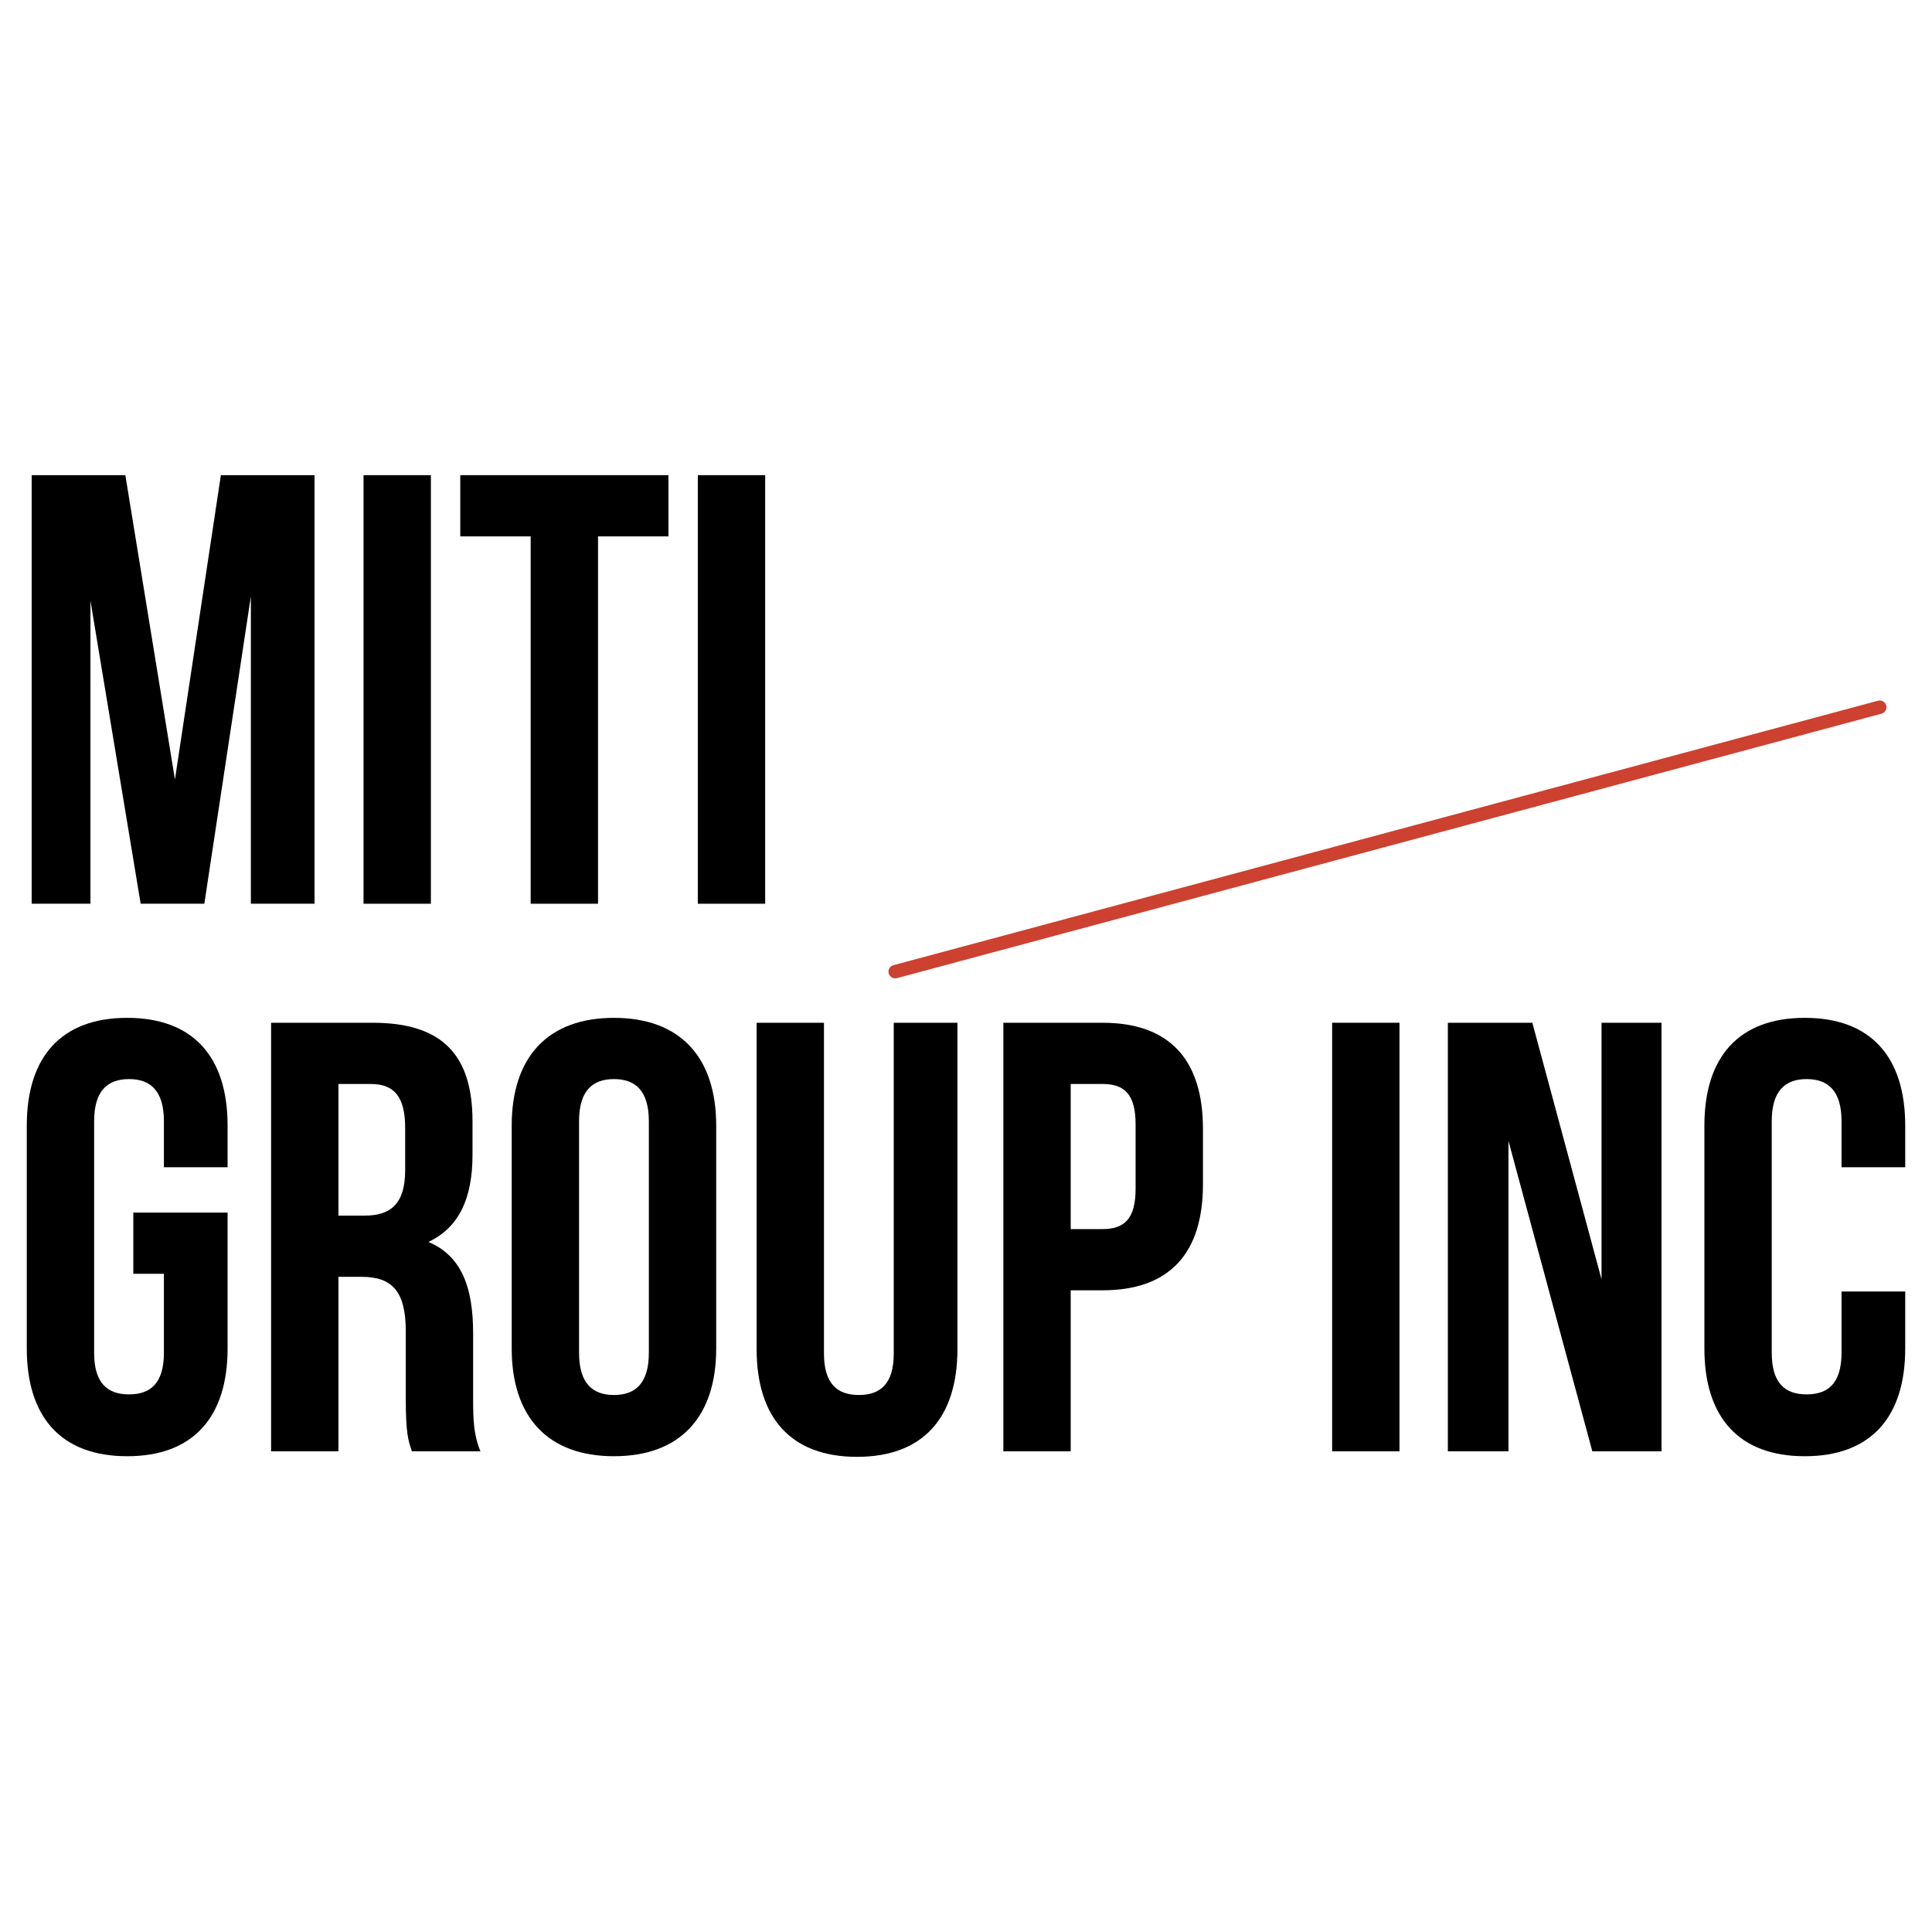 <?xml version="1.0" encoding="UTF-8"?>
<svg id="Layer_1" data-name="Layer 1" xmlns="http://www.w3.org/2000/svg" version="1.1" viewBox="0 0 1999.44 1999.44">
  <defs>
    <style>
      .cls-1 {
        fill: #000;
      }

      .cls-1, .cls-2 {
        stroke-width: 0px;
      }

      .cls-2 {
        fill: #cc412f;
      }
    </style>
  </defs>
  <g>
    <path class="cls-1" d="M181.06,806.66l47.52-314.91h96.94v443.53h-65.9v-318.07l-48.15,318.07h-65.9l-51.96-313.64v313.64h-60.83v-443.53h96.94l51.32,314.91Z"/>
    <path class="cls-1" d="M376.22,491.75h69.7v443.53h-69.7v-443.53Z"/>
    <path class="cls-1" d="M476.33,491.75h215.43v63.36h-72.86v380.17h-69.7v-380.17h-72.86v-63.36Z"/>
    <path class="cls-1" d="M722.18,491.75h69.7v443.53h-69.7v-443.53Z"/>
  </g>
  <g>
    <path class="cls-1" d="M137.97,1254.88h97.57v140.66c0,70.96-35.48,111.52-103.91,111.52s-103.91-40.55-103.91-111.52v-230.64c0-70.96,35.48-111.52,103.91-111.52s103.91,40.55,103.91,111.52v43.09h-65.9v-47.52c0-31.68-13.94-43.72-36.12-43.72s-36.11,12.04-36.11,43.72v239.5c0,31.68,13.94,43.09,36.11,43.09s36.12-11.41,36.12-43.09v-81.73h-31.68v-63.36Z"/>
    <path class="cls-1" d="M426.28,1501.99c-3.8-11.41-6.34-18.38-6.34-54.49v-69.7c0-41.18-13.94-56.39-45.62-56.39h-24.08v180.58h-69.7v-443.53h105.18c72.23,0,103.28,33.58,103.28,102.02v34.84c0,45.62-14.58,75.4-45.62,89.98,34.85,14.57,46.25,48.15,46.25,94.4v68.43c0,21.54.63,37.38,7.61,53.86h-70.96ZM350.25,1121.82v136.22h27.24c25.98,0,41.82-11.4,41.82-46.88v-43.72c0-31.68-10.77-45.62-35.48-45.62h-33.58Z"/>
    <path class="cls-1" d="M529.57,1164.9c0-70.96,37.39-111.52,105.81-111.52s105.82,40.55,105.82,111.52v230.64c0,70.96-37.38,111.52-105.82,111.52s-105.81-40.55-105.81-111.52v-230.64ZM599.27,1399.97c0,31.68,13.94,43.72,36.11,43.72s36.12-12.04,36.12-43.72v-239.5c0-31.68-13.94-43.72-36.12-43.72s-36.11,12.04-36.11,43.72v239.5Z"/>
    <path class="cls-1" d="M852.72,1058.46v342.15c0,31.68,13.94,43.08,36.12,43.08s36.11-11.4,36.11-43.08v-342.15h65.9v337.72c0,70.96-35.48,111.52-103.91,111.52s-103.91-40.55-103.91-111.52v-337.72h69.7Z"/>
    <path class="cls-1" d="M1244.94,1168.07v57.66c0,70.96-34.21,109.62-103.91,109.62h-32.95v166.64h-69.7v-443.53h102.65c69.7,0,103.91,38.65,103.91,109.62ZM1108.08,1121.82v150.17h32.95c22.18,0,34.21-10.14,34.21-41.82v-66.53c0-31.68-12.04-41.82-34.21-41.82h-32.95Z"/>
    <path class="cls-1" d="M1378.64,1058.46h69.7v443.53h-69.7v-443.53Z"/>
    <path class="cls-1" d="M1561.13,1180.75v321.24h-62.73v-443.53h87.43l71.6,265.48v-265.48h62.09v443.53h-71.6l-86.8-321.24Z"/>
    <path class="cls-1" d="M1971.72,1336.61v58.93c0,70.96-35.48,111.52-103.92,111.52s-103.91-40.55-103.91-111.52v-230.64c0-70.96,35.48-111.52,103.91-111.52s103.92,40.55,103.92,111.52v43.09h-65.9v-47.52c0-31.68-13.94-43.72-36.12-43.72s-36.11,12.04-36.11,43.72v239.5c0,31.68,13.94,43.09,36.11,43.09s36.12-11.41,36.12-43.09v-63.36h65.9Z"/>
  </g>
  <path class="cls-2" d="M1943.57,725.18l-1018.95,273.69c-3.71,1-5.9,4.81-4.91,8.51,1,3.71,4.81,5.9,8.51,4.91l1018.95-273.69c3.71-1,5.9-4.81,4.91-8.51-1-3.71-4.81-5.9-8.51-4.91"/>
</svg>